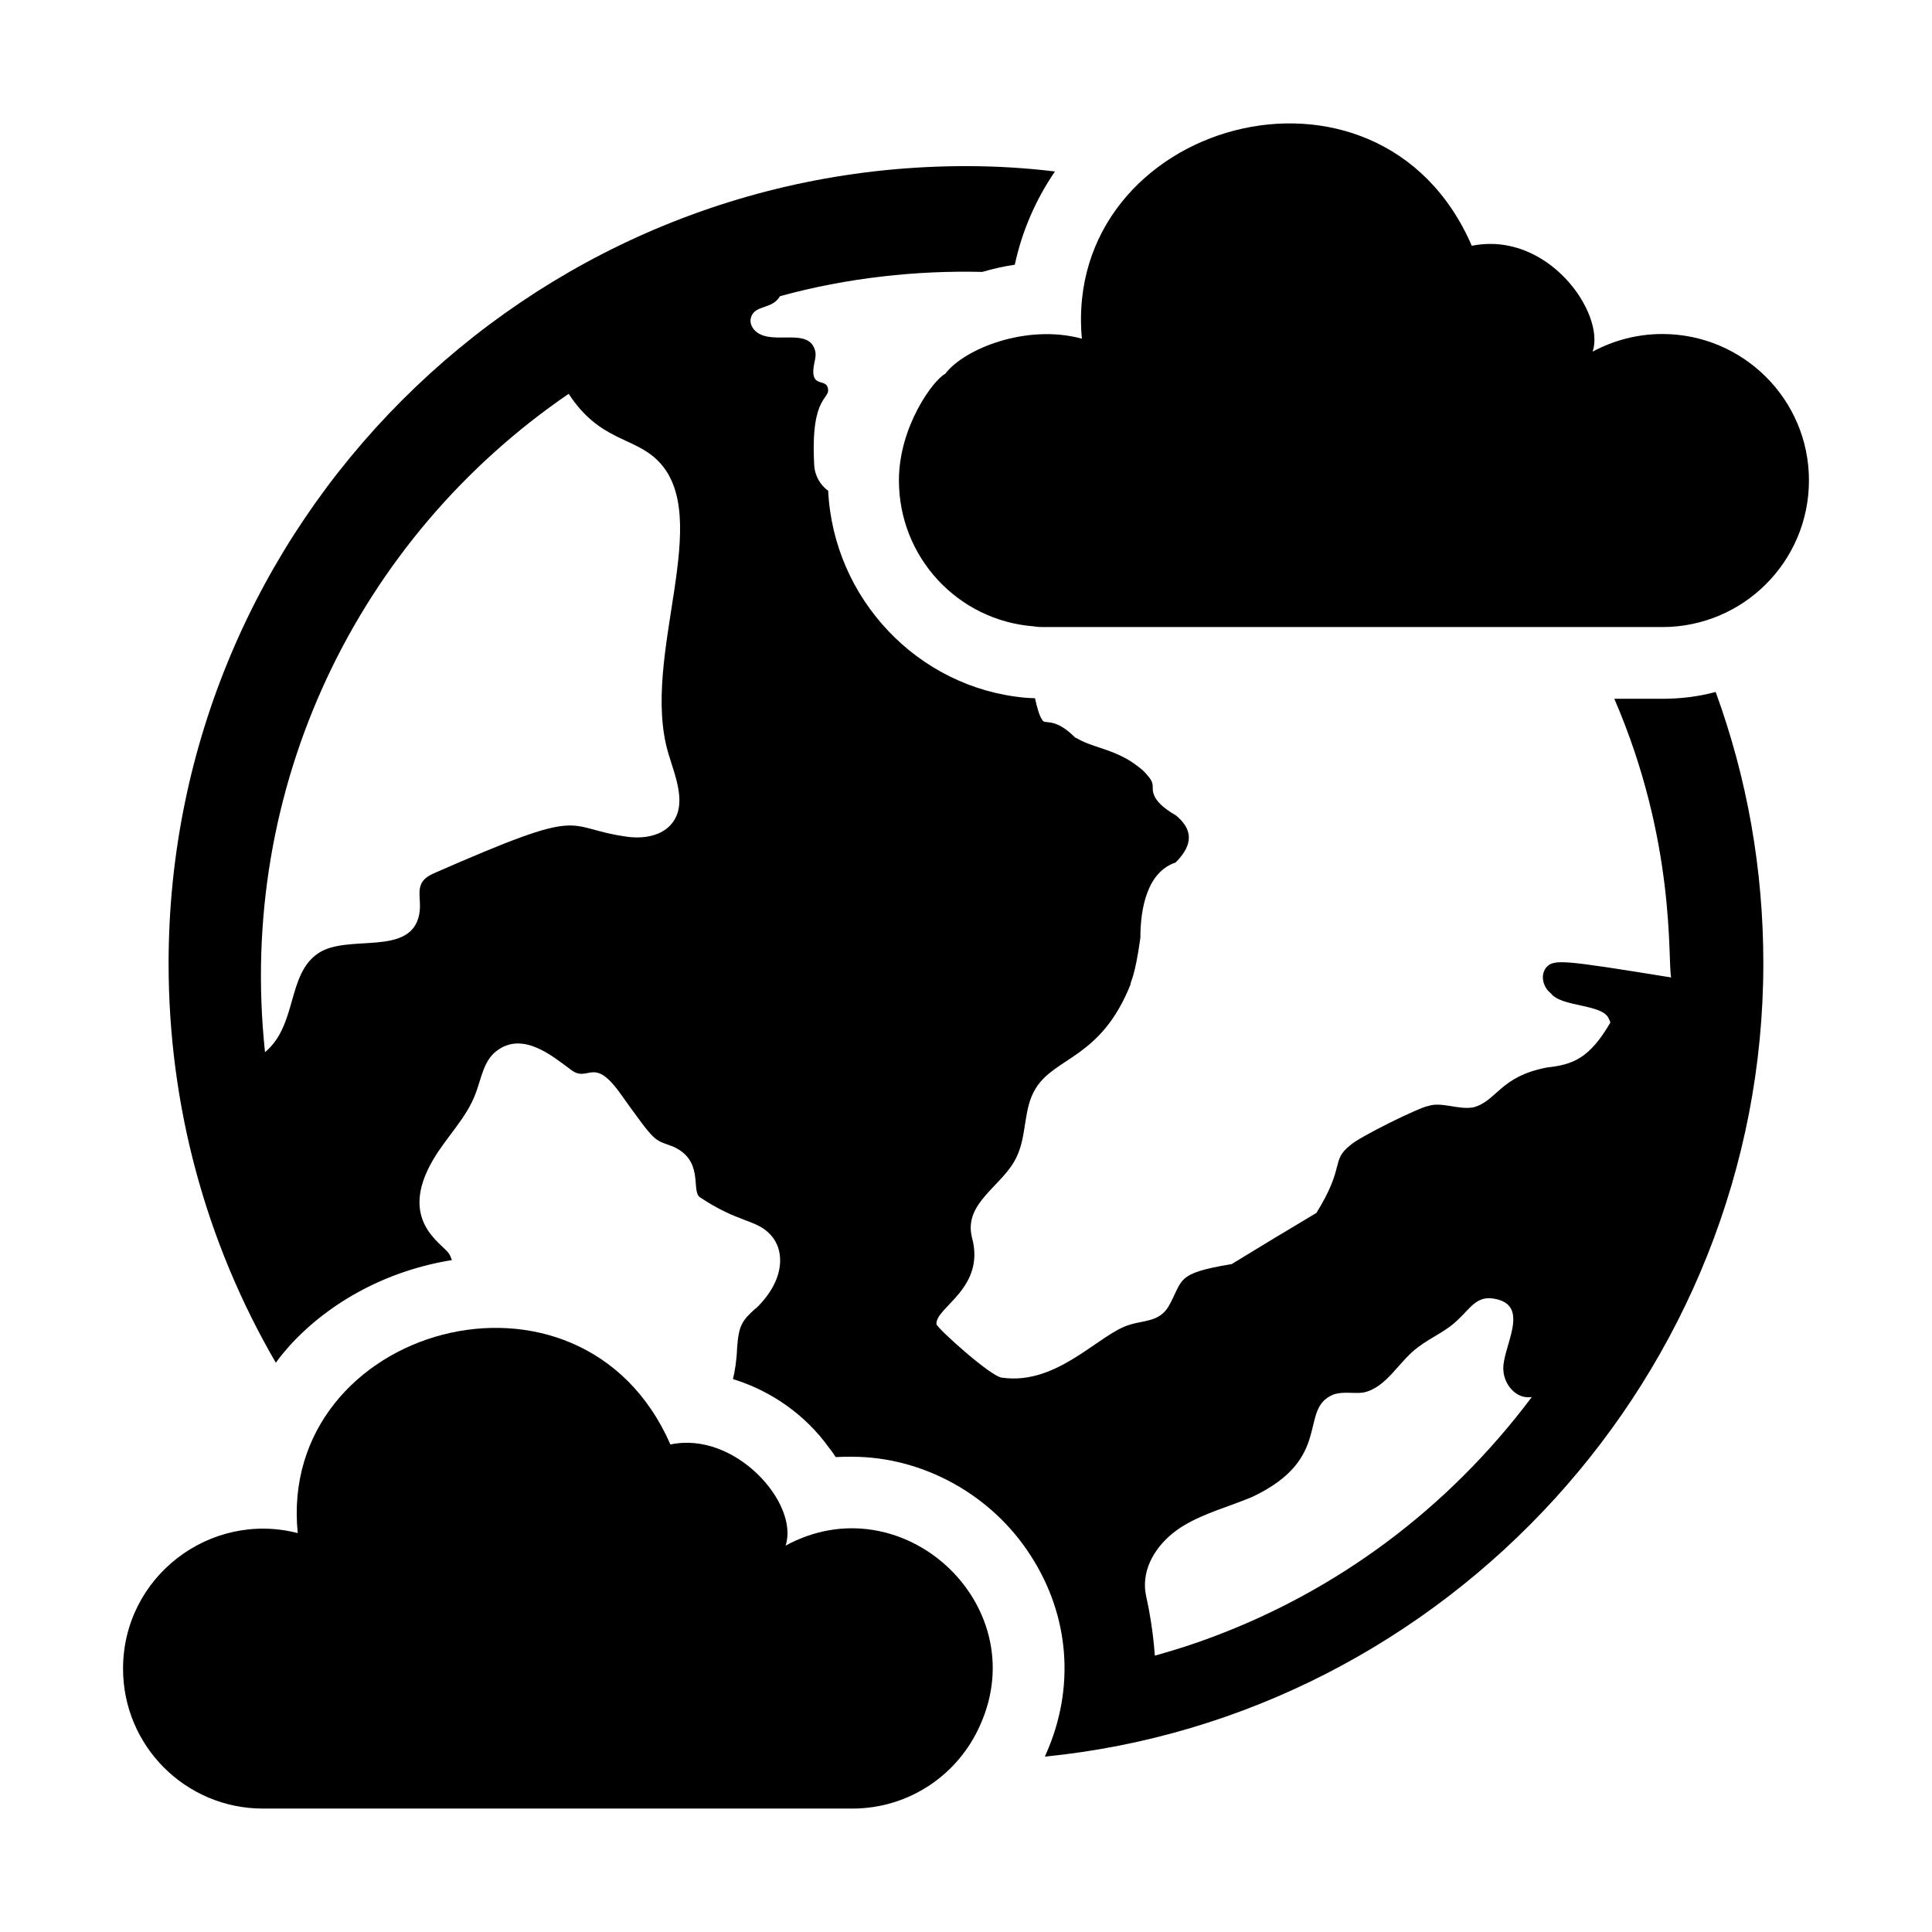 <?xml version="1.0" encoding="UTF-8"?>
<!-- Uploaded to: ICON Repo, www.iconrepo.com, Generator: ICON Repo Mixer Tools -->
<svg fill="#000000" width="800px" height="800px" version="1.1" viewBox="144 144 512 512" xmlns="http://www.w3.org/2000/svg">
 <g>
  <path d="m623.39 271.3c0 21.484-17.395 38.879-38.879 38.879h-163.5c-1.047 0-1.996 0-3.043-0.191-20.059-1.52-35.742-18.25-35.742-38.688 0-14.355 9.223-26.711 12.262-28.23 5.039-6.652 21.578-13.309 36.219-9.316-5.238-57.555 78.762-81.379 103.33-24.621 20.195-4.043 35.418 17.891 32.035 28.043 5.512-2.949 11.789-4.66 18.441-4.66 21.48 0 38.879 17.398 38.879 38.785z"/>
  <path d="m403.8 601.05c-5.703 13.117-18.727 22.242-33.938 22.242h-156.18c-20.438 0-37.074-16.539-37.074-37.07 0-24.418 23.117-41.91 46.293-35.934-5.484-54.758 75.07-77.645 98.766-23.48 17.145-3.676 34.234 15.641 30.516 26.805 30.793-16.793 65.906 15.461 51.617 47.438z"/>
  <path d="m598.67 327.38c-4.562 1.234-9.316 1.805-14.164 1.805h-12.695c16.508 38.191 14.086 69.48 15.059 73.848-29.066-4.688-31.129-4.934-33.184-2.555-1.637 2.219-0.59 5.348 1.32 6.777 2.797 3.734 14.023 2.723 15.402 6.867 0.176 0.262 0.266 0.527 0.352 0.879-5.562 9.531-9.961 11.137-16.723 11.883-12.59 2.363-13.297 8.875-19.543 10.562-3.938 0.766-8.391-1.547-11.969-0.352-2.137 0.238-18.652 8.355-20.773 10.477-5.137 4.106-1.18 5.445-8.891 17.867-8.012 4.754-14.523 8.715-22.445 13.555-15.219 2.527-12.695 4.144-16.812 11.355-2.516 4.023-6.574 3.512-10.297 4.754-7.926 2.266-19.027 16.094-33.711 13.996-2.727 0-17.254-13.121-17.43-14.172v-0.176c0-4.43 13.051-9.465 9.418-22.797-2.344-9.371 8.398-13.734 11.883-21.477 2.731-5.723 1.672-12.762 5.016-18.047 5.062-8.316 17.293-7.961 25.086-27.461 0-0.965 1.141-1.66 2.641-12.41 0-7.922 1.84-17.48 9.332-19.98 5.348-5.348 3.969-9.266 0.086-12.5-7.727-4.418-5.727-7.316-6.25-8.363 0-1.004-1.758-2.812-2.465-3.519-4.394-3.75-7.793-4.828-12.586-6.426-4.312-1.438-5.023-2.289-5.371-2.289-5.664-5.664-8.027-3.293-8.715-4.664-0.75-0.973-1.402-3.195-1.945-5.777-0.863-0.047-1.727-0.047-2.613-0.141-28.531-2.578-50.805-26.32-52.207-54.828-2.016-1.5-3.527-3.82-3.703-6.856-1.055-19.363 4.754-17.078 3.519-20.688-0.703-2.023-4.312 0-3.695-5.106 0.176-1.496 0.793-2.992 0.441-4.402-1.582-6.34-10.828-1.586-15.402-4.93-1.32-0.969-2.113-2.555-1.586-4.051 1.055-3.344 5.547-1.938 7.656-5.547 17.816-4.898 36.305-6.863 53.582-6.43 2.816-0.816 5.703-1.484 8.641-1.906 1.902-8.84 5.512-17.207 10.648-24.715-7.801-0.945-15.691-1.418-23.578-1.418-116.54 0-211.32 94.773-211.32 211.32 0 37.547 9.793 73.766 28.422 105.8 1.047-1.52 2.281-2.945 3.516-4.371 10.961-12.117 26.57-20.188 43.141-22.832-0.23-0.559-0.414-1.152-0.727-1.664-1.848-2.816-13.645-8.801-4.312-24.824 3.519-6.074 8.801-11.004 11.266-17.516 1.586-4.051 2.113-8.801 5.633-11.441 6.953-5.281 14.789 1.41 19.363 4.754 4.93 4.137 5.984-3.695 13.203 6.25 9.945 13.906 8.891 12.324 14.172 14.348 8.273 3.695 4.754 11.441 7.043 13.379 10.387 6.953 14.875 5.809 18.75 9.945 3.785 3.961 4.137 11.883-3.785 19.539h-0.09c-3.609 3.258-4.488 4.488-4.93 10.387-0.133 3.492-0.559 6.109-1.109 8.375 9.879 3.023 19.141 9.309 25.535 18.297 0.664 0.762 1.141 1.617 1.711 2.375 1.426-0.094 2.852-0.094 4.277-0.094 18.727 0 36.977 9.98 47.34 26.141 10.359 15.969 11.883 35.172 4.086 52.664-0.094 0.191-0.191 0.477-0.285 0.664 106.37-10.551 190.4-101.52 190.4-210.18 0.008-24.91-4.269-49.055-12.633-71.961zm-277.55 16.273c1.828 6.141 4.953 13.289 1.078 18.395-2.641 3.481-7.606 4.293-11.938 3.703-17.656-2.414-9.504-8.637-51.344 9.711-5.742 2.516-2.91 6.254-3.824 10.875-2.238 11.32-18.82 5.031-26.699 10.25-8.402 5.562-5.527 19.047-14.16 26.25-7.512-70.188 24.523-136.23 80.473-174.47 8.07 12.359 16.84 11.344 23.25 17.344 15.957 14.941-4.481 52.285 3.164 77.945zm144.4 234.09c-5.078 1.926-10.219 3.562-15.473 5.019-0.293-4.086-0.816-8.117-1.578-12.203-0.352-2.16-1.109-4.379-1.051-6.773 0.117-6.539 4.848-12.32 10.453-15.59 5.488-3.269 11.969-4.965 17.926-7.473 21.734-10.227 12.188-23.164 21.43-27.094 2.57-0.992 5.43-0.234 8.059-0.586 6.25-1.285 9.52-8.465 14.598-12.086 3.621-2.746 7.59-4.203 10.801-7.531 2.805-2.57 4.613-5.957 8.934-5.312 10.688 1.52 2.16 13.312 2.805 19.152 0.234 3.621 3.211 7.238 6.832 7.008 0.234 0 0.469 0 0.699-0.059-22.621 30.164-52.102 51.414-84.434 63.527z"/>
 </g>
</svg>